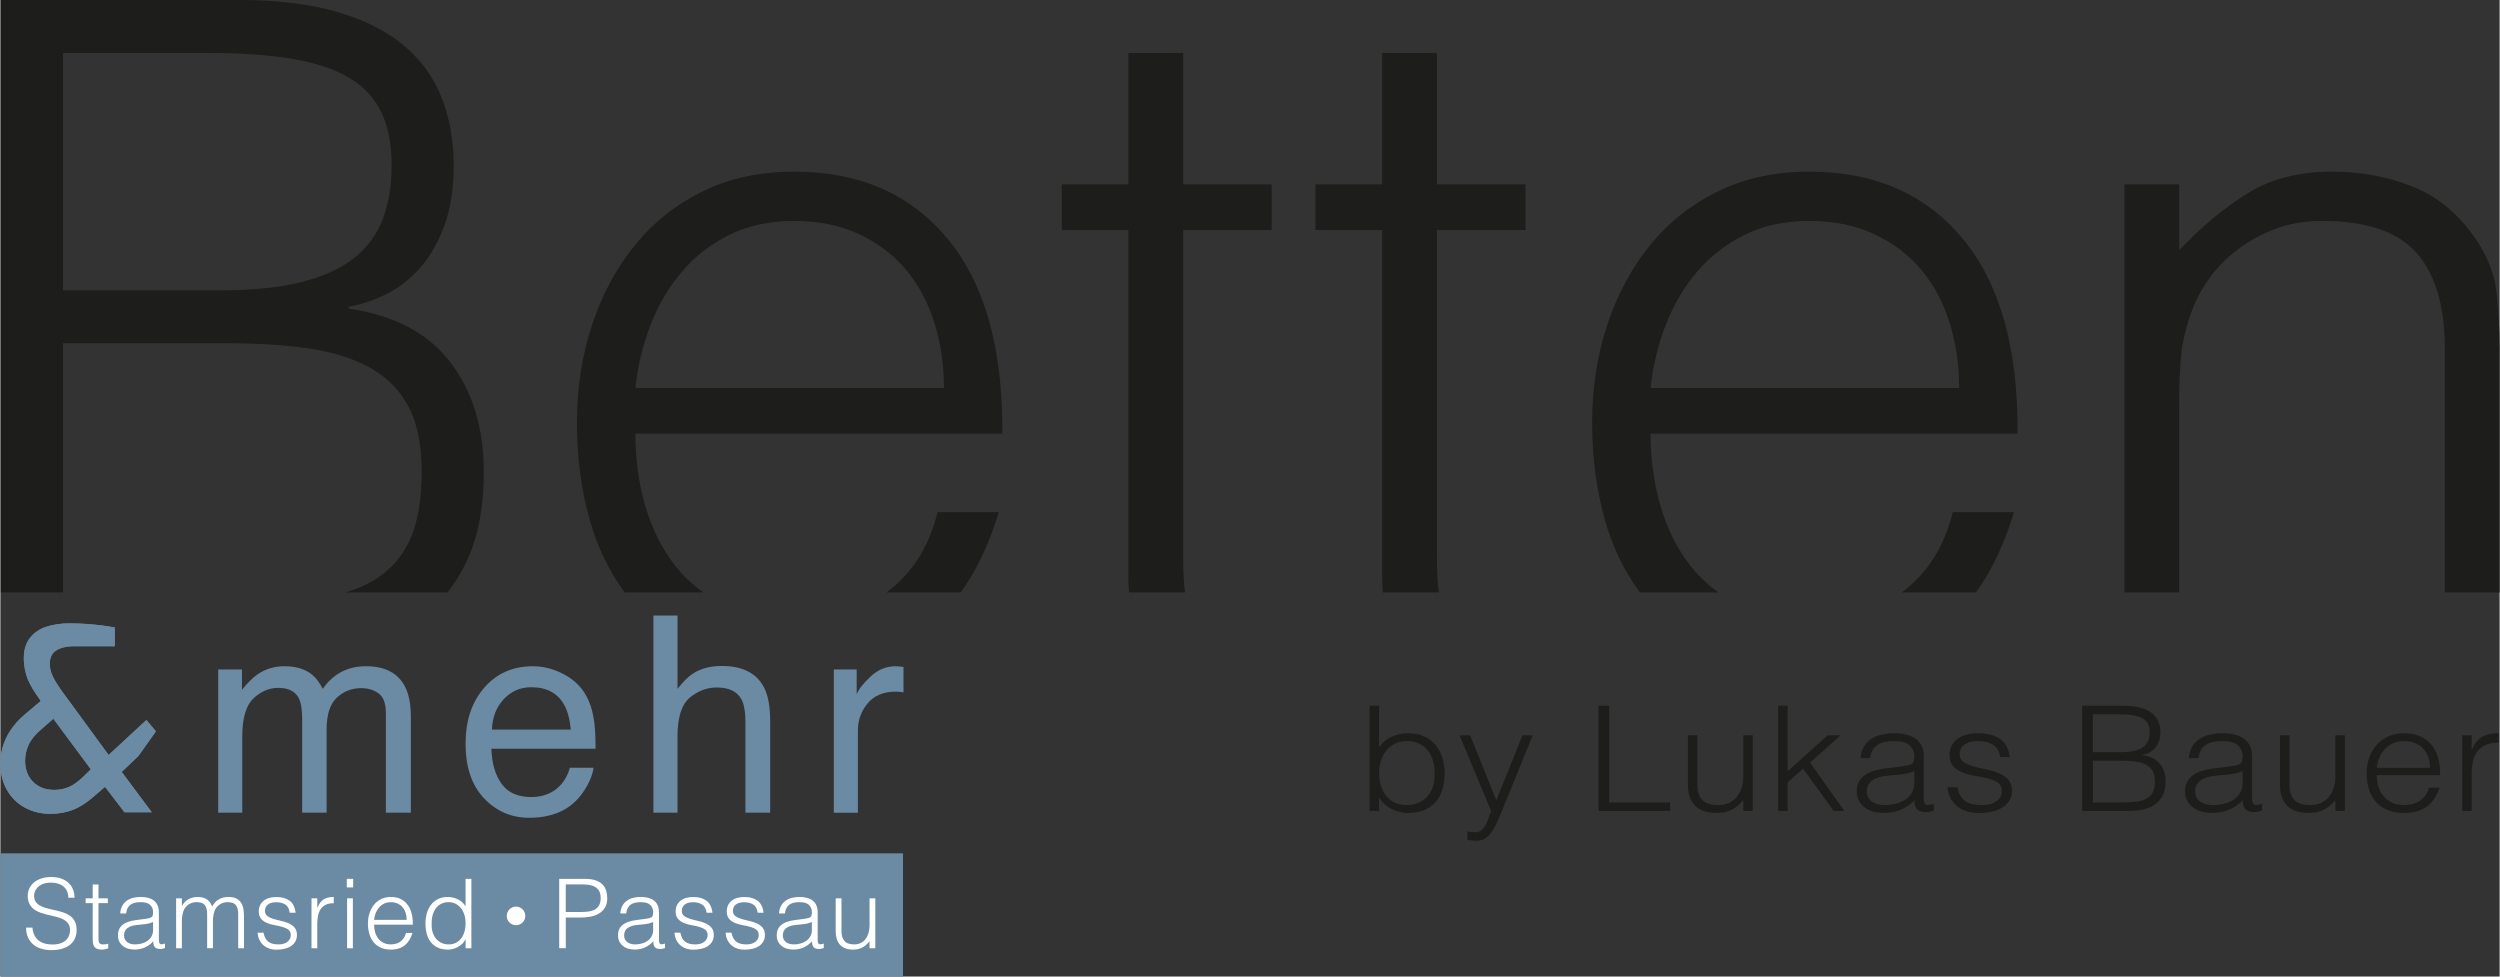 <?xml version="1.0" encoding="UTF-8"?>
<svg xmlns="http://www.w3.org/2000/svg" id="Ebene_2" viewBox="0 0 1451.38 567.12" width="320" height="125"><rect x="0" y="0" width="1451.38" height="567.12" fill="#333333" stroke="none"/><defs><style>.cls-1{fill:#fff;}.cls-2{fill:#6b8aa3;}.cls-3{fill:#1d1d1b;}</style></defs><g id="Ebene_1-2"><g><path class="cls-2" d="M28.97,472.61c-5.47,0-10.42-1.22-14.85-3.66-4.43-2.44-7.89-5.87-10.37-10.3-2.49-4.43-3.73-9.53-3.73-15.3,0-5.27,1.14-10.27,3.43-15,2.29-4.72,5.77-9.13,10.45-13.21l9.55-8.06-2.54-3.73c-3.09-4.48-5.07-8.38-5.97-11.72-.9-3.33-1.34-6.39-1.34-9.18,0-4.97,1.19-8.98,3.58-12.01,2.39-3.03,5.57-5.2,9.55-6.49,3.98-1.29,8.36-1.94,13.13-1.94,3.88,0,7.46,.13,10.75,.37,3.28,.25,6.22,.55,8.81,.9,2.59,.35,4.93,.72,7.01,1.12v10.9h-23.88c-4.18,0-7.54,.8-10.07,2.39-2.54,1.59-3.81,4.23-3.81,7.91,0,2.29,.57,4.65,1.72,7.09,1.14,2.44,3.01,5.45,5.6,9.03l26.86,36.71,21.94-20.3,5.52,6.57-10.15,14.33-9.7,9.25,17.46,23.43h-15.82l-11.34-14.78-5.22,4.48c-4.48,4.08-8.78,6.97-12.91,8.66-4.13,1.69-8.68,2.54-13.66,2.54Zm2.39-13.88c2.88,0,5.65-.55,8.28-1.64,2.64-1.09,5.5-3.13,8.58-6.12l4.33-4.18-21.79-29.4-7.16,6.27c-3.48,2.99-5.9,5.97-7.24,8.95-1.34,2.99-2.01,6.02-2.01,9.1,0,5.07,1.54,9.18,4.63,12.31,3.08,3.13,7.21,4.7,12.39,4.7Z"/><g><path class="cls-2" d="M126.48,388.77h13.82v11.8c3.31-4.09,6.32-7.07,9.01-8.93,4.61-3.16,9.84-4.74,15.69-4.74,6.63,0,11.96,1.63,16,4.89,2.28,1.86,4.35,4.61,6.21,8.23,3.11-4.45,6.76-7.75,10.95-9.9,4.19-2.15,8.9-3.22,14.13-3.22,11.18,0,18.79,4.04,22.83,12.12,2.17,4.35,3.26,10.2,3.26,17.55v55.37h-14.52v-57.78c0-5.54-1.39-9.35-4.16-11.42-2.77-2.07-6.15-3.11-10.13-3.11-5.49,0-10.21,1.84-14.17,5.51-3.96,3.68-5.94,9.81-5.94,18.41v48.38h-14.21v-54.29c0-5.64-.67-9.76-2.02-12.35-2.12-3.88-6.08-5.82-11.88-5.82-5.28,0-10.08,2.05-14.41,6.14-4.32,4.09-6.48,11.49-6.48,22.21v44.11h-13.98v-83.18Z"/><path class="cls-2" d="M326.26,391.06c5.51,2.77,9.7,6.36,12.58,10.76,2.78,4.19,4.63,9.09,5.56,14.68,.82,3.83,1.24,9.94,1.24,18.33h-60.5c.26,8.46,2.24,15.25,5.93,20.37,3.7,5.11,9.43,7.67,17.18,7.67,7.24,0,13.02-2.42,17.34-7.26,2.42-2.81,4.13-6.06,5.13-9.75h13.75c-.36,3.06-1.57,6.46-3.61,10.21-2.05,3.75-4.33,6.82-6.84,9.2-4.21,4.14-9.43,6.94-15.65,8.39-3.34,.83-7.12,1.24-11.33,1.24-10.29,0-19.01-3.77-26.16-11.3-7.15-7.53-10.73-18.08-10.73-31.65s3.6-24.2,10.81-32.54c7.2-8.34,16.62-12.5,28.25-12.5,5.87,0,11.55,1.39,17.06,4.16Zm5.01,32.66c-.57-6.06-1.88-10.9-3.93-14.52-3.8-6.73-10.14-10.1-19.02-10.1-6.37,0-11.71,2.32-16.02,6.95-4.31,4.63-6.6,10.52-6.85,17.67h45.82Z"/><path class="cls-2" d="M379.25,357.47h13.98v42.56c3.31-4.19,6.29-7.15,8.93-8.85,4.5-2.95,10.12-4.43,16.85-4.43,12.06,0,20.24,4.22,24.54,12.66,2.33,4.61,3.49,11,3.49,19.18v53.35h-14.37v-52.42c0-6.11-.78-10.59-2.33-13.44-2.54-4.56-7.3-6.83-14.29-6.83-5.8,0-11.06,1.99-15.77,5.98-4.71,3.99-7.07,11.52-7.07,22.6v44.11h-13.98v-114.48Z"/><path class="cls-2" d="M484,388.77h13.28v14.37c1.09-2.8,3.75-6.2,8-10.21,4.24-4.01,9.14-6.02,14.68-6.02,.26,0,.7,.03,1.32,.08,.62,.05,1.68,.16,3.18,.31v14.76c-.83-.16-1.59-.26-2.29-.31-.7-.05-1.46-.08-2.29-.08-7.04,0-12.45,2.27-16.23,6.8-3.78,4.53-5.67,9.75-5.67,15.65v47.84h-13.98v-83.18Z"/></g><g><path class="cls-3" d="M800.63,470.93h-5.5v-61.08h5.5v24.18c1.77-2.71,4.2-4.76,7.28-6.15,3.08-1.39,6.31-2.08,9.67-2.08,3.6,0,6.73,.64,9.39,1.91,2.66,1.27,4.86,2.97,6.6,5.09,1.74,2.12,3.04,4.6,3.89,7.42,.86,2.83,1.28,5.77,1.28,8.82,0,3.22-.4,6.25-1.19,9.08-.79,2.83-2.06,5.27-3.8,7.34-1.74,2.06-3.96,3.69-6.64,4.88-2.69,1.19-5.95,1.78-9.8,1.78-1.53,0-3.08-.2-4.67-.59-1.59-.4-3.13-.96-4.63-1.7-1.5-.73-2.87-1.65-4.12-2.76-1.25-1.1-2.28-2.39-3.07-3.86h-.18v7.72Zm0-22.14c0,2.66,.35,5.13,1.05,7.42,.7,2.29,1.72,4.27,3.07,5.94,1.34,1.67,3.02,2.98,5.04,3.94,2.02,.96,4.31,1.44,6.87,1.44,2.32,0,4.46-.38,6.41-1.15,1.95-.76,3.66-1.88,5.13-3.35,1.47-1.47,2.61-3.27,3.44-5.39,.83-2.12,1.24-4.57,1.24-7.34,.12-2.77-.12-5.36-.73-7.76-.61-2.4-1.59-4.51-2.93-6.32-1.34-1.81-3.07-3.24-5.18-4.28-2.11-1.05-4.57-1.57-7.38-1.57-2.51,0-4.75,.5-6.73,1.48-1.99,.99-3.66,2.32-5.04,3.99-1.38,1.67-2.43,3.62-3.16,5.85-.73,2.23-1.1,4.6-1.1,7.08Z"/><path class="cls-3" d="M851.94,482.81c.73,.11,1.48,.23,2.25,.34,.76,.11,1.54,.17,2.34,.17,1.53,0,2.78-.45,3.76-1.35,.98-.91,1.79-1.99,2.43-3.26,.64-1.27,1.17-2.6,1.6-3.98,.43-1.39,.92-2.56,1.47-3.52l-18.41-44.21h6.14l15.21,37.75,15.21-37.75h5.95l-17.68,43.35c-1.1,2.77-2.15,5.26-3.16,7.46s-2.08,4.09-3.21,5.64c-1.13,1.55-2.38,2.74-3.76,3.56-1.37,.82-3.01,1.23-4.9,1.23-.98,0-1.91-.06-2.79-.17-.89-.11-1.69-.25-2.43-.42v-4.84Z"/><path class="cls-3" d="M928.07,470.93v-61.08h6.23v56.16h35.36v4.92h-41.59Z"/><path class="cls-3" d="M1012.17,426.99h5.5v43.94h-5.5v-6.11c-.73,.79-1.56,1.61-2.47,2.46-.92,.85-1.97,1.63-3.16,2.33-1.19,.71-2.58,1.3-4.17,1.78-1.59,.48-3.42,.72-5.5,.72-3.18,0-5.83-.41-7.97-1.23-2.14-.82-3.86-1.96-5.18-3.44-1.31-1.47-2.26-3.18-2.84-5.13-.58-1.95-.87-4.09-.87-6.4v-28.93h5.5v28.84c0,3.79,.95,6.69,2.84,8.7,1.89,2.01,5.01,3.01,9.34,3.01,2.26,0,4.29-.41,6.09-1.23,1.8-.82,3.31-1.96,4.54-3.44,1.22-1.47,2.17-3.22,2.84-5.26s1.01-4.27,1.01-6.7v-23.92Z"/><path class="cls-3" d="M1032.42,470.93v-61.08h5.5v38l23.27-20.87h7.51l-17.77,15.86,19.88,28.08h-6.14l-17.77-24.52-8.98,7.89v16.63h-5.5Z"/><path class="cls-3" d="M1102.23,445.31c1.04-.11,2.28-.28,3.71-.51,1.43-.23,2.61-.54,3.53-.93,.92-.4,1.48-1.06,1.69-1.99,.21-.93,.32-1.79,.32-2.59,0-2.6-.9-4.74-2.7-6.4-1.8-1.67-4.84-2.5-9.12-2.5-1.89,0-3.63,.16-5.22,.47-1.59,.31-2.98,.85-4.17,1.61-1.19,.76-2.17,1.78-2.93,3.05-.76,1.27-1.27,2.87-1.51,4.79h-5.59c.18-2.6,.82-4.82,1.92-6.66,1.1-1.84,2.52-3.34,4.26-4.5,1.74-1.16,3.76-2.01,6.05-2.54,2.29-.54,4.72-.81,7.28-.81,2.38,0,4.63,.24,6.73,.72,2.11,.48,3.94,1.24,5.5,2.29,1.56,1.05,2.78,2.45,3.66,4.2,.88,1.75,1.33,3.9,1.33,6.45v23.92c0,1.98,.38,3.24,1.15,3.77,.76,.54,2.3,.41,4.63-.38v3.99c-.43,.11-1.05,.28-1.88,.51-.83,.23-1.63,.34-2.43,.34-.86,0-1.68-.08-2.47-.25-.92-.11-1.65-.38-2.2-.81-.55-.42-.99-.93-1.33-1.53-.34-.59-.57-1.24-.69-1.95-.12-.71-.18-1.46-.18-2.25-2.32,2.38-4.98,4.19-7.97,5.43-2.99,1.24-6.23,1.87-9.71,1.87-2.08,0-4.08-.25-6-.76-1.92-.51-3.62-1.3-5.08-2.38-1.47-1.07-2.63-2.39-3.48-3.94-.86-1.55-1.28-3.41-1.28-5.56,0-7.47,5.53-11.88,16.58-13.23l7.6-.93Zm9.25,2.54c-2.32,.91-4.67,1.5-7.05,1.78-2.38,.28-4.76,.51-7.15,.68-4.21,.28-7.5,1.16-9.85,2.63-2.35,1.47-3.53,3.7-3.53,6.7,0,1.36,.29,2.53,.87,3.52,.58,.99,1.34,1.81,2.29,2.46,.95,.65,2.05,1.13,3.3,1.44,1.25,.31,2.52,.47,3.8,.47,2.2,0,4.34-.25,6.41-.76,2.08-.51,3.92-1.29,5.54-2.33,1.62-1.05,2.92-2.38,3.89-3.99,.98-1.61,1.47-3.52,1.47-5.73v-6.87Z"/><path class="cls-3" d="M1136.41,457.19c.85,3.79,2.4,6.46,4.63,8.02,2.23,1.56,5.42,2.33,9.57,2.33,2.02,0,3.76-.23,5.22-.68,1.47-.45,2.67-1.06,3.62-1.82,.95-.76,1.66-1.63,2.15-2.59,.49-.96,.73-1.98,.73-3.05,0-2.15-.75-3.75-2.25-4.79-1.5-1.05-3.38-1.87-5.63-2.46-2.26-.59-4.7-1.1-7.33-1.53-2.63-.42-5.07-1.06-7.33-1.91-2.26-.85-4.14-2.06-5.63-3.65-1.5-1.58-2.25-3.82-2.25-6.7,0-3.68,1.45-6.69,4.35-9.03,2.9-2.35,7.01-3.52,12.32-3.52s9.3,1.06,12.51,3.18c3.21,2.12,5.14,5.67,5.82,10.65h-5.59c-.49-3.39-1.88-5.78-4.17-7.17-2.29-1.39-5.18-2.08-8.66-2.08s-6.14,.69-7.97,2.08c-1.83,1.39-2.75,3.21-2.75,5.47,0,1.98,.75,3.49,2.25,4.54,1.5,1.05,3.37,1.9,5.63,2.54,2.26,.65,4.7,1.23,7.33,1.74,2.63,.51,5.07,1.23,7.33,2.16,2.26,.93,4.14,2.19,5.63,3.77,1.5,1.58,2.25,3.79,2.25,6.62,0,2.09-.49,3.94-1.47,5.56-.98,1.61-2.32,2.96-4.03,4.03-1.71,1.07-3.74,1.88-6.09,2.42-2.35,.54-4.93,.81-7.74,.81s-5.3-.38-7.47-1.15c-2.17-.76-4.02-1.82-5.54-3.18-1.53-1.36-2.72-2.94-3.57-4.75-.86-1.81-1.34-3.76-1.47-5.85h5.59Z"/><path class="cls-3" d="M1208.96,470.93v-61.08h23.82c3.85,0,7.15,.37,9.89,1.1,2.75,.74,4.99,1.78,6.73,3.14,1.74,1.36,3.01,2.98,3.8,4.88,.79,1.9,1.19,3.97,1.19,6.23s-.31,4-.92,5.56c-.61,1.56-1.41,2.86-2.38,3.9-.98,1.05-2.09,1.87-3.34,2.46-1.25,.59-2.55,1-3.89,1.23v.17c4.58,.62,7.99,2.29,10.21,5,2.23,2.71,3.34,6.11,3.34,10.18,0,3.17-.54,5.85-1.6,8.06-1.07,2.21-2.55,3.99-4.44,5.34-1.89,1.36-4.17,2.33-6.83,2.93-2.66,.59-5.54,.89-8.66,.89h-26.93Zm6.23-34.1h15.76c3.24,0,5.96-.25,8.15-.76,2.2-.51,3.97-1.26,5.31-2.25,1.34-.99,2.3-2.21,2.89-3.65,.58-1.44,.87-3.1,.87-4.96s-.34-3.55-1.01-4.88c-.67-1.33-1.74-2.4-3.21-3.22-1.47-.82-3.38-1.41-5.73-1.78-2.35-.37-5.24-.55-8.66-.55h-14.38v22.06Zm0,29.18h15.85c3.42,0,6.4-.14,8.93-.42,2.53-.28,4.63-.86,6.28-1.74,1.65-.88,2.89-2.12,3.71-3.73,.82-1.61,1.24-3.75,1.24-6.4s-.46-4.59-1.37-6.15c-.92-1.55-2.23-2.76-3.94-3.61-1.71-.85-3.76-1.43-6.14-1.74-2.38-.31-5.04-.47-7.97-.47h-16.58v24.26Z"/><path class="cls-3" d="M1292.88,445.31c1.04-.11,2.28-.28,3.71-.51,1.43-.23,2.61-.54,3.53-.93,.92-.4,1.48-1.06,1.69-1.99,.21-.93,.32-1.79,.32-2.59,0-2.6-.9-4.74-2.7-6.4-1.8-1.67-4.84-2.5-9.12-2.5-1.89,0-3.63,.16-5.22,.47-1.59,.31-2.98,.85-4.17,1.61-1.19,.76-2.17,1.78-2.93,3.05-.76,1.27-1.27,2.87-1.51,4.79h-5.59c.18-2.6,.82-4.82,1.92-6.66,1.1-1.84,2.52-3.34,4.26-4.5,1.74-1.16,3.76-2.01,6.05-2.54,2.29-.54,4.72-.81,7.28-.81,2.38,0,4.63,.24,6.73,.72,2.11,.48,3.94,1.24,5.5,2.29,1.56,1.05,2.78,2.45,3.66,4.2,.88,1.75,1.33,3.9,1.33,6.45v23.92c0,1.98,.38,3.24,1.15,3.77,.76,.54,2.3,.41,4.63-.38v3.99c-.43,.11-1.05,.28-1.88,.51-.83,.23-1.63,.34-2.43,.34-.86,0-1.68-.08-2.47-.25-.92-.11-1.65-.38-2.2-.81-.55-.42-.99-.93-1.33-1.53-.34-.59-.57-1.24-.69-1.95-.12-.71-.18-1.46-.18-2.25-2.32,2.38-4.98,4.19-7.97,5.43-2.99,1.24-6.23,1.87-9.71,1.87-2.08,0-4.08-.25-6-.76-1.92-.51-3.62-1.3-5.08-2.38-1.47-1.07-2.63-2.39-3.48-3.94-.86-1.55-1.28-3.41-1.28-5.56,0-7.47,5.53-11.88,16.58-13.23l7.6-.93Zm9.25,2.54c-2.32,.91-4.67,1.5-7.05,1.78-2.38,.28-4.76,.51-7.15,.68-4.21,.28-7.5,1.16-9.85,2.63-2.35,1.47-3.53,3.7-3.53,6.7,0,1.36,.29,2.53,.87,3.52,.58,.99,1.34,1.81,2.29,2.46,.95,.65,2.05,1.13,3.3,1.44,1.25,.31,2.52,.47,3.8,.47,2.2,0,4.34-.25,6.41-.76,2.08-.51,3.92-1.29,5.54-2.33,1.62-1.05,2.92-2.38,3.89-3.99,.98-1.61,1.47-3.52,1.47-5.73v-6.87Z"/><path class="cls-3" d="M1356.01,426.99h5.5v43.94h-5.5v-6.11c-.73,.79-1.56,1.61-2.47,2.46-.92,.85-1.97,1.63-3.16,2.33-1.19,.71-2.58,1.3-4.17,1.78-1.59,.48-3.42,.72-5.5,.72-3.18,0-5.83-.41-7.97-1.23-2.14-.82-3.86-1.96-5.18-3.44-1.31-1.47-2.26-3.18-2.84-5.13-.58-1.95-.87-4.09-.87-6.4v-28.93h5.5v28.84c0,3.79,.95,6.69,2.84,8.7,1.89,2.01,5.01,3.01,9.34,3.01,2.26,0,4.29-.41,6.09-1.23,1.8-.82,3.31-1.96,4.54-3.44,1.22-1.47,2.17-3.22,2.84-5.26s1.01-4.27,1.01-6.7v-23.92Z"/><path class="cls-3" d="M1380.01,450.15c0,2.38,.33,4.62,1.01,6.74,.67,2.12,1.66,3.96,2.98,5.51,1.31,1.56,2.98,2.8,4.99,3.73,2.01,.93,4.34,1.4,6.96,1.4,3.6,0,6.69-.88,9.25-2.63,2.56-1.75,4.27-4.24,5.13-7.46h6.14c-.67,2.09-1.56,4.03-2.66,5.81-1.1,1.78-2.47,3.34-4.12,4.67-1.65,1.33-3.6,2.36-5.86,3.1-2.26,.73-4.89,1.1-7.88,1.1-3.79,0-7.05-.59-9.8-1.78-2.75-1.19-5.01-2.81-6.78-4.88-1.77-2.06-3.08-4.5-3.94-7.3-.86-2.8-1.28-5.81-1.28-9.03s.5-6.25,1.51-9.08c1.01-2.83,2.44-5.3,4.31-7.42,1.86-2.12,4.14-3.79,6.83-5,2.69-1.22,5.74-1.82,9.16-1.82,6.54,0,11.67,2.08,15.39,6.24,3.72,4.16,5.56,10.19,5.5,18.11h-36.83Zm30.97-4.24c0-2.15-.32-4.17-.96-6.07-.64-1.89-1.59-3.53-2.84-4.92-1.25-1.39-2.83-2.49-4.72-3.31-1.89-.82-4.06-1.23-6.5-1.23s-4.6,.42-6.46,1.27c-1.86,.85-3.45,1.98-4.76,3.39-1.31,1.41-2.37,3.05-3.16,4.92-.79,1.87-1.31,3.85-1.56,5.94h30.97Z"/><path class="cls-3" d="M1435.16,470.93h-5.5v-43.94h5.5v8.23h.18c1.53-3.51,3.5-5.95,5.91-7.34,2.41-1.39,5.6-2.08,9.57-2.08v5.51c-3.12-.06-5.68,.4-7.7,1.36-2.02,.96-3.62,2.26-4.81,3.9-1.19,1.64-2.02,3.58-2.47,5.81-.46,2.23-.69,4.57-.69,7v21.55Z"/></g><path class="cls-2" d="M28.97,472.61c-5.47,0-10.42-1.22-14.85-3.66-4.43-2.44-7.89-5.87-10.37-10.3-2.49-4.43-3.73-9.53-3.73-15.3,0-5.27,1.14-10.27,3.43-15,2.29-4.72,5.77-9.13,10.45-13.21l9.55-8.06-2.54-3.73c-3.09-4.48-5.07-8.38-5.97-11.72-.9-3.33-1.34-6.39-1.34-9.18,0-4.97,1.19-8.98,3.58-12.01,2.39-3.03,5.57-5.2,9.55-6.49,3.98-1.29,8.36-1.94,13.13-1.94,3.88,0,7.46,.13,10.75,.37,3.28,.25,6.22,.55,8.81,.9,2.59,.35,4.93,.72,7.01,1.12v10.9h-23.88c-4.18,0-7.54,.8-10.07,2.39-2.54,1.59-3.81,4.23-3.81,7.91,0,2.29,.57,4.65,1.72,7.09,1.14,2.44,3.01,5.45,5.6,9.03l26.86,36.71,21.94-20.3,5.52,6.57-10.15,14.33-9.7,9.25,17.46,23.43h-15.82l-11.34-14.78-5.22,4.48c-4.48,4.08-8.78,6.97-12.91,8.66-4.13,1.69-8.68,2.54-13.66,2.54Zm2.39-13.88c2.88,0,5.65-.55,8.28-1.64,2.64-1.09,5.5-3.13,8.58-6.12l4.33-4.18-21.79-29.4-7.16,6.27c-3.48,2.99-5.9,5.97-7.24,8.95-1.34,2.99-2.01,6.02-2.01,9.1,0,5.07,1.54,9.18,4.63,12.31,3.08,3.13,7.21,4.7,12.39,4.7Z"/><rect class="cls-2" y="495.55" width="524.17" height="71.57"/><g><path class="cls-1" d="M18.61,538.65c.15,1.79,.55,3.31,1.2,4.56,.65,1.25,1.49,2.27,2.52,3.05,1.03,.78,2.21,1.35,3.56,1.71,1.34,.36,2.78,.53,4.31,.53,1.79,0,3.34-.22,4.65-.67,1.31-.45,2.37-1.05,3.19-1.82,.82-.76,1.43-1.65,1.82-2.66,.39-1.01,.59-2.07,.59-3.19,0-1.57-.36-2.84-1.06-3.81-.71-.97-1.63-1.76-2.77-2.38s-2.45-1.11-3.92-1.48c-1.48-.37-2.99-.74-4.54-1.09-1.55-.35-3.06-.77-4.54-1.26-1.48-.49-2.78-1.14-3.92-1.96-1.14-.82-2.06-1.88-2.77-3.16-.71-1.29-1.06-2.92-1.06-4.9,0-1.38,.29-2.72,.87-4.03,.58-1.31,1.44-2.46,2.58-3.47s2.57-1.81,4.28-2.41c1.72-.6,3.7-.9,5.94-.9s4.26,.32,5.96,.95,3.11,1.5,4.23,2.6c1.12,1.1,1.96,2.38,2.52,3.84,.56,1.46,.84,3.01,.84,4.65h-3.64c0-1.53-.27-2.86-.81-3.98-.54-1.12-1.28-2.03-2.21-2.74-.93-.71-2-1.23-3.19-1.57-1.2-.34-2.43-.5-3.7-.5-1.94,0-3.58,.27-4.9,.81-1.33,.54-2.38,1.24-3.16,2.1-.78,.86-1.33,1.81-1.62,2.86-.3,1.05-.36,2.09-.17,3.14,.22,1.31,.75,2.35,1.57,3.14s1.83,1.43,3.02,1.93c1.19,.5,2.51,.92,3.95,1.23,1.44,.32,2.9,.65,4.4,1.01,1.49,.36,2.94,.78,4.34,1.26,1.4,.49,2.64,1.14,3.72,1.96,1.08,.82,1.95,1.88,2.6,3.16s.98,2.9,.98,4.84c0,3.73-1.29,6.63-3.86,8.68s-6.2,3.08-10.86,3.08c-2.09,0-4.03-.27-5.82-.81-1.79-.54-3.34-1.36-4.65-2.46-1.31-1.1-2.32-2.46-3.05-4.09-.73-1.62-1.09-3.54-1.09-5.74h3.7Z"/><path class="cls-1" d="M62.63,550.8c-.41,.07-.95,.2-1.62,.39-.67,.19-1.42,.28-2.24,.28-1.68,0-2.96-.42-3.84-1.26-.88-.84-1.32-2.34-1.32-4.51v-21.22h-4.09v-2.8h4.09v-8.06h3.36v8.06h5.43v2.8h-5.43v19.88c0,.71,.02,1.33,.06,1.85,.04,.52,.15,.95,.34,1.29,.19,.34,.48,.58,.87,.73,.39,.15,.94,.22,1.65,.22,.45,0,.91-.04,1.37-.11s.92-.17,1.37-.28v2.74Z"/><path class="cls-1" d="M83.01,533.78c.63-.07,1.39-.19,2.27-.34,.88-.15,1.6-.35,2.16-.62,.56-.26,.91-.7,1.04-1.32,.13-.62,.2-1.19,.2-1.71,0-1.72-.55-3.13-1.65-4.23-1.1-1.1-2.96-1.65-5.57-1.65-1.16,0-2.22,.1-3.19,.31-.97,.21-1.82,.56-2.55,1.06-.73,.5-1.32,1.18-1.79,2.02s-.78,1.9-.92,3.16h-3.42c.11-1.72,.5-3.18,1.18-4.4,.67-1.21,1.54-2.2,2.6-2.97,1.06-.76,2.3-1.32,3.7-1.68,1.4-.35,2.88-.53,4.45-.53,1.46,0,2.83,.16,4.12,.48,1.29,.32,2.41,.82,3.36,1.51,.95,.69,1.7,1.62,2.24,2.77,.54,1.16,.81,2.58,.81,4.26v15.79c0,1.31,.23,2.14,.7,2.49,.47,.36,1.41,.27,2.83-.25v2.63c-.26,.08-.64,.19-1.15,.34s-1,.22-1.48,.22c-.52,0-1.03-.06-1.51-.17-.56-.08-1.01-.25-1.34-.53s-.61-.62-.81-1.01c-.21-.39-.35-.82-.42-1.29s-.11-.96-.11-1.48c-1.42,1.57-3.04,2.76-4.87,3.58-1.83,.82-3.81,1.23-5.94,1.23-1.27,0-2.49-.17-3.67-.5s-2.21-.86-3.11-1.57c-.9-.71-1.61-1.58-2.13-2.6s-.78-2.25-.78-3.67c0-4.93,3.38-7.84,10.13-8.74l4.65-.62Zm5.66,1.68c-1.42,.6-2.86,.99-4.31,1.18-1.46,.19-2.91,.34-4.37,.45-2.58,.19-4.58,.77-6.02,1.74-1.44,.97-2.16,2.45-2.16,4.42,0,.9,.18,1.67,.53,2.32,.36,.65,.82,1.2,1.4,1.62,.58,.43,1.25,.75,2.02,.95s1.54,.31,2.32,.31c1.34,0,2.65-.17,3.92-.5s2.4-.85,3.39-1.54c.99-.69,1.78-1.57,2.38-2.63s.9-2.32,.9-3.78v-4.54Z"/><path class="cls-1" d="M105.41,550.69h-3.36v-29.01h3.36v4.37h.11c.86-1.68,2.09-2.96,3.7-3.84,1.6-.88,3.36-1.32,5.26-1.32,1.34,0,2.48,.15,3.42,.45,.93,.3,1.73,.7,2.38,1.2s1.19,1.09,1.62,1.76c.43,.67,.79,1.4,1.09,2.18,.97-1.9,2.27-3.31,3.89-4.23,1.62-.91,3.48-1.37,5.57-1.37,1.98,0,3.55,.33,4.73,.98,1.18,.65,2.08,1.51,2.72,2.58,.63,1.06,1.05,2.29,1.26,3.67,.21,1.38,.31,2.8,.31,4.26v18.31h-3.36v-20.05c0-2.09-.44-3.73-1.32-4.93-.88-1.19-2.51-1.79-4.9-1.79-1.23,0-2.42,.27-3.56,.81-1.14,.54-2.14,1.37-3,2.49-.37,.49-.68,1.05-.92,1.71s-.44,1.33-.59,2.04c-.15,.71-.25,1.42-.31,2.13-.06,.71-.08,1.36-.08,1.96v15.62h-3.36v-20.05c0-2.09-.44-3.73-1.32-4.93-.88-1.19-2.51-1.79-4.9-1.79-1.23,0-2.42,.27-3.56,.81-1.14,.54-2.14,1.37-3,2.49-.37,.49-.68,1.05-.92,1.71-.24,.65-.44,1.33-.59,2.04-.15,.71-.25,1.42-.31,2.13-.06,.71-.08,1.36-.08,1.96v15.62Z"/><path class="cls-1" d="M152.79,541.62c.52,2.5,1.46,4.27,2.83,5.29,1.36,1.03,3.31,1.54,5.85,1.54,1.23,0,2.3-.15,3.19-.45,.9-.3,1.63-.7,2.21-1.2,.58-.5,1.02-1.07,1.32-1.71s.45-1.31,.45-2.02c0-1.42-.46-2.47-1.37-3.16-.92-.69-2.06-1.23-3.44-1.62-1.38-.39-2.88-.73-4.48-1.01s-3.1-.7-4.48-1.26c-1.38-.56-2.53-1.36-3.44-2.41-.92-1.04-1.37-2.52-1.37-4.42,0-2.43,.89-4.41,2.66-5.96,1.77-1.55,4.28-2.32,7.53-2.32s5.68,.7,7.64,2.1c1.96,1.4,3.14,3.74,3.56,7.03h-3.42c-.3-2.24-1.15-3.82-2.55-4.73-1.4-.91-3.16-1.37-5.29-1.37s-3.75,.46-4.87,1.37c-1.12,.92-1.68,2.12-1.68,3.61,0,1.31,.46,2.31,1.37,3,.91,.69,2.06,1.25,3.44,1.68,1.38,.43,2.88,.81,4.48,1.15s3.1,.81,4.48,1.43c1.38,.62,2.53,1.45,3.44,2.49,.91,1.05,1.37,2.5,1.37,4.37,0,1.38-.3,2.6-.9,3.67-.6,1.06-1.42,1.95-2.46,2.66s-2.29,1.24-3.72,1.6c-1.44,.35-3.01,.53-4.73,.53s-3.24-.25-4.56-.76c-1.33-.5-2.46-1.2-3.39-2.1-.93-.9-1.66-1.94-2.18-3.14-.52-1.19-.82-2.48-.9-3.86h3.42Z"/><path class="cls-1" d="M184.03,550.69h-3.36v-29.01h3.36v5.43h.11c.93-2.31,2.14-3.93,3.61-4.84,1.47-.91,3.42-1.37,5.85-1.37v3.64c-1.9-.04-3.47,.26-4.7,.9-1.23,.63-2.21,1.49-2.94,2.58s-1.23,2.36-1.51,3.84c-.28,1.47-.42,3.01-.42,4.62v14.22Z"/><path class="cls-1" d="M201.17,515.35v-4.98h3.7v4.98h-3.7Zm.17,35.34v-29.01h3.36v29.01h-3.36Z"/><path class="cls-1" d="M217.01,536.97c0,1.57,.21,3.05,.62,4.45,.41,1.4,1.02,2.61,1.82,3.64,.8,1.03,1.82,1.85,3.05,2.46s2.65,.92,4.26,.92c2.2,0,4.09-.58,5.66-1.74s2.61-2.8,3.14-4.93h3.75c-.41,1.38-.95,2.66-1.62,3.84-.67,1.18-1.51,2.2-2.52,3.08-1.01,.88-2.2,1.56-3.58,2.04-1.38,.49-2.99,.73-4.82,.73-2.31,0-4.31-.39-5.99-1.18-1.68-.78-3.06-1.86-4.14-3.22-1.08-1.36-1.89-2.97-2.41-4.82-.52-1.85-.79-3.84-.79-5.96s.31-4.12,.92-5.99c.62-1.87,1.49-3.5,2.63-4.9,1.14-1.4,2.53-2.5,4.17-3.3s3.51-1.2,5.6-1.2c3.99,0,7.13,1.37,9.41,4.12s3.4,6.73,3.36,11.96h-22.51Zm18.93-2.8c0-1.42-.2-2.75-.59-4-.39-1.25-.97-2.33-1.74-3.25-.77-.91-1.73-1.64-2.88-2.18-1.16-.54-2.48-.81-3.98-.81s-2.81,.28-3.95,.84c-1.14,.56-2.11,1.31-2.91,2.24-.8,.93-1.45,2.02-1.93,3.25-.49,1.23-.8,2.54-.95,3.92h18.93Z"/><path class="cls-1" d="M270.16,510.37h3.36v40.32h-3.36v-5.1h-.11c-.49,.97-1.11,1.82-1.88,2.55-.77,.73-1.61,1.33-2.52,1.82-.92,.49-1.86,.86-2.83,1.12s-1.92,.39-2.86,.39c-2.35,0-4.35-.39-5.99-1.18-1.64-.78-3-1.86-4.06-3.22-1.06-1.36-1.84-2.98-2.32-4.84-.48-1.87-.73-3.86-.73-5.99,0-2.02,.26-3.96,.78-5.82,.52-1.87,1.32-3.5,2.38-4.9,1.06-1.4,2.41-2.52,4.03-3.36s3.54-1.26,5.74-1.26c2.05,0,4.02,.46,5.91,1.37,1.88,.92,3.37,2.27,4.45,4.06v-15.96Zm0,25.7c0-1.64-.22-3.2-.67-4.68-.45-1.47-1.09-2.76-1.93-3.86-.84-1.1-1.87-1.98-3.08-2.63-1.21-.65-2.59-.98-4.12-.98-1.75,0-3.27,.34-4.54,1.04-1.27,.69-2.31,1.63-3.14,2.83-.82,1.2-1.42,2.59-1.79,4.17-.37,1.59-.52,3.3-.45,5.12,0,1.83,.25,3.44,.76,4.84,.5,1.4,1.2,2.58,2.1,3.56,.9,.97,1.94,1.71,3.14,2.21,1.19,.5,2.5,.76,3.92,.76,1.57,0,2.97-.32,4.2-.95,1.23-.63,2.26-1.5,3.08-2.6,.82-1.1,1.45-2.41,1.88-3.92,.43-1.51,.64-3.14,.64-4.9Z"/><path class="cls-1" d="M304.84,531.92c0,.74-.14,1.43-.42,2.08-.28,.65-.67,1.22-1.17,1.71-.5,.49-1.08,.88-1.74,1.15-.66,.28-1.36,.42-2.1,.42s-1.44-.14-2.08-.42c-.65-.28-1.22-.66-1.71-1.15s-.88-1.06-1.15-1.71c-.28-.65-.42-1.35-.42-2.08s.14-1.44,.42-2.1c.28-.66,.66-1.24,1.15-1.74,.49-.5,1.06-.89,1.71-1.17,.65-.28,1.34-.42,2.08-.42s1.44,.14,2.1,.42c.66,.28,1.24,.67,1.74,1.17,.5,.5,.89,1.08,1.17,1.74s.42,1.36,.42,2.1Z"/><path class="cls-1" d="M324.53,550.69v-40.32h14.73c2.61,0,4.77,.3,6.47,.9,1.7,.6,3.04,1.42,4.03,2.46,.99,1.05,1.68,2.25,2.07,3.61,.39,1.36,.59,2.79,.59,4.28,0,2.24-.46,4.09-1.37,5.54-.92,1.46-2.1,2.6-3.56,3.44s-3.11,1.43-4.96,1.76c-1.85,.34-3.71,.5-5.57,.5h-8.62v17.81h-3.81Zm12.54-21.06c1.79,0,3.4-.11,4.82-.34,1.42-.22,2.62-.64,3.61-1.26,.99-.62,1.75-1.46,2.3-2.52,.54-1.06,.81-2.45,.81-4.17,0-2.54-.83-4.46-2.49-5.77-1.66-1.31-4.3-1.96-7.92-1.96h-9.86v16.02h8.74Z"/><path class="cls-1" d="M373.42,533.78c.63-.07,1.39-.19,2.27-.34,.88-.15,1.6-.35,2.16-.62,.56-.26,.91-.7,1.04-1.32,.13-.62,.2-1.19,.2-1.71,0-1.72-.55-3.13-1.65-4.23-1.1-1.1-2.96-1.65-5.57-1.65-1.16,0-2.22,.1-3.19,.31-.97,.21-1.82,.56-2.55,1.06-.73,.5-1.33,1.18-1.79,2.02s-.78,1.9-.92,3.16h-3.42c.11-1.72,.5-3.18,1.18-4.4,.67-1.21,1.54-2.2,2.6-2.97,1.06-.76,2.3-1.32,3.7-1.68,1.4-.35,2.88-.53,4.45-.53,1.46,0,2.83,.16,4.12,.48,1.29,.32,2.41,.82,3.36,1.51,.95,.69,1.7,1.62,2.24,2.77,.54,1.16,.81,2.58,.81,4.26v15.79c0,1.31,.23,2.14,.7,2.49,.47,.36,1.41,.27,2.83-.25v2.63c-.26,.08-.64,.19-1.15,.34s-1,.22-1.48,.22c-.52,0-1.03-.06-1.51-.17-.56-.08-1.01-.25-1.34-.53s-.61-.62-.81-1.01c-.21-.39-.35-.82-.42-1.29s-.11-.96-.11-1.48c-1.42,1.57-3.04,2.76-4.87,3.58-1.83,.82-3.81,1.23-5.94,1.23-1.27,0-2.49-.17-3.67-.5s-2.21-.86-3.11-1.57c-.9-.71-1.61-1.58-2.13-2.6-.52-1.03-.78-2.25-.78-3.67,0-4.93,3.38-7.84,10.14-8.74l4.65-.62Zm5.66,1.68c-1.42,.6-2.86,.99-4.31,1.18s-2.91,.34-4.37,.45c-2.58,.19-4.58,.77-6.02,1.74-1.44,.97-2.16,2.45-2.16,4.42,0,.9,.18,1.67,.53,2.32,.36,.65,.82,1.2,1.4,1.62,.58,.43,1.25,.75,2.02,.95s1.54,.31,2.32,.31c1.34,0,2.65-.17,3.92-.5s2.4-.85,3.39-1.54c.99-.69,1.78-1.57,2.38-2.63,.6-1.06,.9-2.32,.9-3.78v-4.54Z"/><path class="cls-1" d="M394.87,541.62c.52,2.5,1.46,4.27,2.83,5.29,1.36,1.03,3.31,1.54,5.85,1.54,1.23,0,2.3-.15,3.19-.45,.9-.3,1.63-.7,2.21-1.2,.58-.5,1.02-1.07,1.32-1.71s.45-1.31,.45-2.02c0-1.42-.46-2.47-1.37-3.16-.92-.69-2.06-1.23-3.44-1.62-1.38-.39-2.88-.73-4.48-1.01s-3.1-.7-4.48-1.26c-1.38-.56-2.53-1.36-3.44-2.41-.92-1.04-1.37-2.52-1.37-4.42,0-2.43,.89-4.41,2.66-5.96,1.77-1.55,4.28-2.32,7.53-2.32s5.68,.7,7.64,2.1c1.96,1.4,3.14,3.74,3.56,7.03h-3.42c-.3-2.24-1.15-3.82-2.55-4.73-1.4-.91-3.16-1.37-5.29-1.37s-3.75,.46-4.87,1.37c-1.12,.92-1.68,2.12-1.68,3.61,0,1.31,.46,2.31,1.37,3,.91,.69,2.06,1.25,3.44,1.68,1.38,.43,2.88,.81,4.48,1.15s3.1,.81,4.48,1.43c1.38,.62,2.53,1.45,3.44,2.49,.91,1.05,1.37,2.5,1.37,4.37,0,1.38-.3,2.6-.9,3.67-.6,1.06-1.42,1.95-2.46,2.66s-2.29,1.24-3.72,1.6c-1.44,.35-3.01,.53-4.73,.53s-3.24-.25-4.56-.76c-1.33-.5-2.46-1.2-3.39-2.1-.93-.9-1.66-1.94-2.18-3.14-.52-1.19-.82-2.48-.9-3.86h3.42Z"/><path class="cls-1" d="M424.55,541.62c.52,2.5,1.46,4.27,2.83,5.29,1.36,1.03,3.31,1.54,5.85,1.54,1.23,0,2.29-.15,3.19-.45,.9-.3,1.63-.7,2.21-1.2,.58-.5,1.02-1.07,1.32-1.71,.3-.63,.45-1.31,.45-2.02,0-1.42-.46-2.47-1.37-3.16-.91-.69-2.06-1.23-3.44-1.62-1.38-.39-2.88-.73-4.48-1.01s-3.1-.7-4.48-1.26c-1.38-.56-2.53-1.36-3.44-2.41-.92-1.04-1.37-2.52-1.37-4.42,0-2.43,.89-4.41,2.66-5.96,1.77-1.55,4.28-2.32,7.53-2.32s5.68,.7,7.64,2.1c1.96,1.4,3.14,3.74,3.56,7.03h-3.42c-.3-2.24-1.15-3.82-2.55-4.73-1.4-.91-3.16-1.37-5.29-1.37s-3.75,.46-4.87,1.37c-1.12,.92-1.68,2.12-1.68,3.61,0,1.31,.46,2.31,1.37,3,.91,.69,2.06,1.25,3.44,1.68,1.38,.43,2.87,.81,4.48,1.15s3.1,.81,4.48,1.43,2.53,1.45,3.44,2.49c.92,1.05,1.37,2.5,1.37,4.37,0,1.38-.3,2.6-.9,3.67-.6,1.06-1.42,1.95-2.46,2.66-1.05,.71-2.29,1.24-3.72,1.6-1.44,.35-3.02,.53-4.73,.53s-3.24-.25-4.56-.76-2.46-1.2-3.39-2.1c-.93-.9-1.66-1.94-2.18-3.14-.52-1.19-.82-2.48-.9-3.86h3.42Z"/><path class="cls-1" d="M465.59,533.78c.63-.07,1.39-.19,2.27-.34,.88-.15,1.6-.35,2.16-.62,.56-.26,.91-.7,1.04-1.32,.13-.62,.2-1.19,.2-1.71,0-1.72-.55-3.13-1.65-4.23-1.1-1.1-2.96-1.65-5.57-1.65-1.16,0-2.22,.1-3.19,.31-.97,.21-1.82,.56-2.55,1.06-.73,.5-1.33,1.18-1.79,2.02s-.78,1.9-.92,3.16h-3.42c.11-1.72,.5-3.18,1.18-4.4,.67-1.21,1.54-2.2,2.6-2.97,1.06-.76,2.3-1.32,3.7-1.68,1.4-.35,2.88-.53,4.45-.53,1.46,0,2.83,.16,4.12,.48,1.29,.32,2.41,.82,3.36,1.51,.95,.69,1.7,1.62,2.24,2.77,.54,1.16,.81,2.58,.81,4.26v15.79c0,1.31,.23,2.14,.7,2.49,.47,.36,1.41,.27,2.83-.25v2.63c-.26,.08-.64,.19-1.15,.34s-1,.22-1.48,.22c-.52,0-1.03-.06-1.51-.17-.56-.08-1.01-.25-1.34-.53s-.61-.62-.81-1.01c-.21-.39-.35-.82-.42-1.29s-.11-.96-.11-1.48c-1.42,1.57-3.04,2.76-4.87,3.58-1.83,.82-3.81,1.23-5.94,1.23-1.27,0-2.49-.17-3.67-.5s-2.21-.86-3.11-1.57c-.9-.71-1.61-1.58-2.13-2.6-.52-1.03-.78-2.25-.78-3.67,0-4.93,3.38-7.84,10.14-8.74l4.65-.62Zm5.66,1.68c-1.42,.6-2.86,.99-4.31,1.18s-2.91,.34-4.37,.45c-2.58,.19-4.58,.77-6.02,1.74-1.44,.97-2.16,2.45-2.16,4.42,0,.9,.18,1.67,.53,2.32,.36,.65,.82,1.2,1.4,1.62,.58,.43,1.25,.75,2.02,.95s1.54,.31,2.32,.31c1.34,0,2.65-.17,3.92-.5s2.4-.85,3.39-1.54c.99-.69,1.78-1.57,2.38-2.63,.6-1.06,.9-2.32,.9-3.78v-4.54Z"/><path class="cls-1" d="M504.74,521.68h3.36v29.01h-3.36v-4.03c-.45,.52-.95,1.06-1.51,1.62-.56,.56-1.2,1.07-1.93,1.54-.73,.47-1.58,.86-2.55,1.18-.97,.32-2.09,.48-3.36,.48-1.94,0-3.57-.27-4.87-.81-1.31-.54-2.36-1.3-3.16-2.27s-1.38-2.1-1.74-3.39c-.35-1.29-.53-2.7-.53-4.23v-19.1h3.36v19.04c0,2.5,.58,4.42,1.74,5.74,1.16,1.33,3.06,1.99,5.71,1.99,1.38,0,2.62-.27,3.72-.81s2.03-1.3,2.77-2.27c.75-.97,1.33-2.13,1.74-3.47,.41-1.34,.62-2.82,.62-4.42v-15.79Z"/></g><g><path class="cls-3" d="M36.33,344.05V199.35h95.96c16.97,0,32.34,.98,46.13,2.91,13.78,1.95,25.62,5.57,35.52,10.87,9.89,5.3,17.49,12.81,22.8,22.53,5.3,9.72,7.95,22.53,7.95,38.44s-2.39,29.96-7.16,40.03c-4.77,10.07-11.93,17.85-21.47,23.33-4.58,2.64-9.8,4.82-15.57,6.59h59.12c4.6-5.8,8.58-12.3,11.85-19.58,6.18-13.78,9.28-30.57,9.28-50.37,0-25.45-6.45-46.66-19.35-63.62-12.9-16.97-32.6-27.39-59.11-31.28v-1.06c7.77-1.41,15.28-3.98,22.53-7.69,7.24-3.71,13.69-8.83,19.35-15.38,5.65-6.54,10.25-14.66,13.79-24.39,3.53-9.72,5.3-21.29,5.3-34.73,0-14.13-2.3-27.12-6.89-38.97-4.6-11.84-11.93-22-22-30.49-10.08-8.48-23.06-15.02-38.97-19.62-15.91-4.59-34.99-6.89-57.26-6.89H.28V344.05H36.33Zm0-313.3H119.57c19.79,0,36.49,1.15,50.1,3.45,13.6,2.3,24.66,6.01,33.14,11.13,8.49,5.13,14.66,11.85,18.56,20.15,3.89,8.31,5.84,18.47,5.84,30.49s-1.68,22-5.04,31.02c-3.37,9.01-8.93,16.62-16.7,22.8-7.78,6.19-18.02,10.87-30.75,14.05-12.73,3.18-28.46,4.77-47.19,4.77H36.33V30.75Z"/><path class="cls-3" d="M1265.28,344.05v-110.24c0-9.54,.35-18.38,1.06-26.51,.7-8.13,2.65-16.61,5.83-25.45,2.47-7.06,6.01-13.78,10.6-20.15,4.59-6.36,10.16-12.01,16.71-16.97,6.53-4.95,13.87-8.92,22-11.93,8.13-3,17.14-4.5,27.04-4.5,25.45,0,43.65,6.19,54.61,18.56,10.95,12.37,16.43,30.93,16.43,55.67v141.52h31.81V202c0-11.31-.62-22.18-1.85-32.61-1.24-10.42-5.22-20.59-11.93-30.49-9.9-14.49-22.09-24.66-36.58-30.48-14.5-5.83-30.22-8.75-47.18-8.75-19.09,0-35.44,4.24-49.04,12.73-13.61,8.48-26.78,19.44-39.5,32.87v-38.17h-31.81v236.95h31.81Z"/><path class="cls-3" d="M802.44,334.55c0,3.36,.15,6.49,.38,9.51h32.61c-.29-1.49-.52-3.04-.64-4.73-.36-4.95-.54-10.78-.54-17.5V133.61h51.43v-26.51h-51.43V30.75h-31.81V107.1h-38.7v26.51h38.7v200.94Z"/><g><path class="cls-3" d="M579.77,297.43h-35.52c-4.95,20.13-14.82,35.67-29.64,46.62h43.06c2.39-3.3,4.67-6.7,6.73-10.3,6.36-11.13,11.48-23.24,15.38-36.32Z"/><path class="cls-3" d="M362.56,344.05h45.62c-6.19-4.5-11.71-9.64-16.37-15.6-7.61-9.72-13.35-21.21-17.23-34.46-3.89-13.26-5.83-27.31-5.83-42.15h213.13c.35-49.48-10.25-87.22-31.81-113.19-21.56-25.98-51.25-38.97-89.07-38.97-19.8,0-37.47,3.8-53.02,11.4-15.56,7.6-28.72,18.03-39.5,31.28-10.78,13.26-19.08,28.72-24.91,46.39-5.84,17.68-8.75,36.58-8.75,56.73s2.47,38.97,7.43,56.47c4.52,15.99,11.36,29.96,20.32,42.11Zm15.2-155.84c4.59-11.66,10.69-21.91,18.29-30.75,7.6-8.83,16.79-15.91,27.57-21.21,10.78-5.3,23.24-7.95,37.38-7.95s26.69,2.57,37.65,7.69c10.95,5.13,20.05,12.02,27.3,20.68,7.24,8.67,12.73,18.91,16.44,30.75,3.71,11.85,5.57,24.48,5.57,37.91h-179.2c1.41-13.07,4.41-25.45,9.01-37.11Z"/></g><path class="cls-3" d="M655.05,334.55c0,3.36,.15,6.49,.38,9.51h32.61c-.29-1.49-.52-3.04-.64-4.73-.36-4.95-.53-10.78-.53-17.5V133.61h51.43v-26.51h-51.43V30.75h-31.81V107.1h-38.7v26.51h38.7v200.94Z"/><g><path class="cls-3" d="M1169.32,297.43h-35.52c-4.95,20.13-14.83,35.67-29.64,46.62h43.06c2.39-3.3,4.67-6.7,6.73-10.3,6.36-11.13,11.48-23.24,15.38-36.32Z"/><path class="cls-3" d="M952.12,344.05h45.62c-6.19-4.5-11.71-9.64-16.37-15.6-7.6-9.72-13.35-21.21-17.23-34.46-3.89-13.26-5.83-27.31-5.83-42.15h213.13c.35-49.48-10.25-87.22-31.81-113.19-21.56-25.98-51.25-38.97-89.07-38.97-19.8,0-37.47,3.8-53.02,11.4-15.56,7.6-28.72,18.03-39.5,31.28-10.79,13.26-19.08,28.72-24.92,46.39-5.84,17.68-8.75,36.58-8.75,56.73s2.47,38.97,7.42,56.47c4.52,15.99,11.36,29.96,20.32,42.11Zm15.2-155.84c4.59-11.66,10.68-21.91,18.29-30.75,7.6-8.83,16.78-15.91,27.57-21.21,10.78-5.3,23.24-7.95,37.38-7.95s26.69,2.57,37.65,7.69c10.95,5.13,20.05,12.02,27.3,20.68,7.24,8.67,12.72,18.91,16.44,30.75,3.71,11.85,5.56,24.48,5.56,37.91h-179.2c1.41-13.07,4.41-25.45,9.01-37.11Z"/></g></g></g></g></svg>
